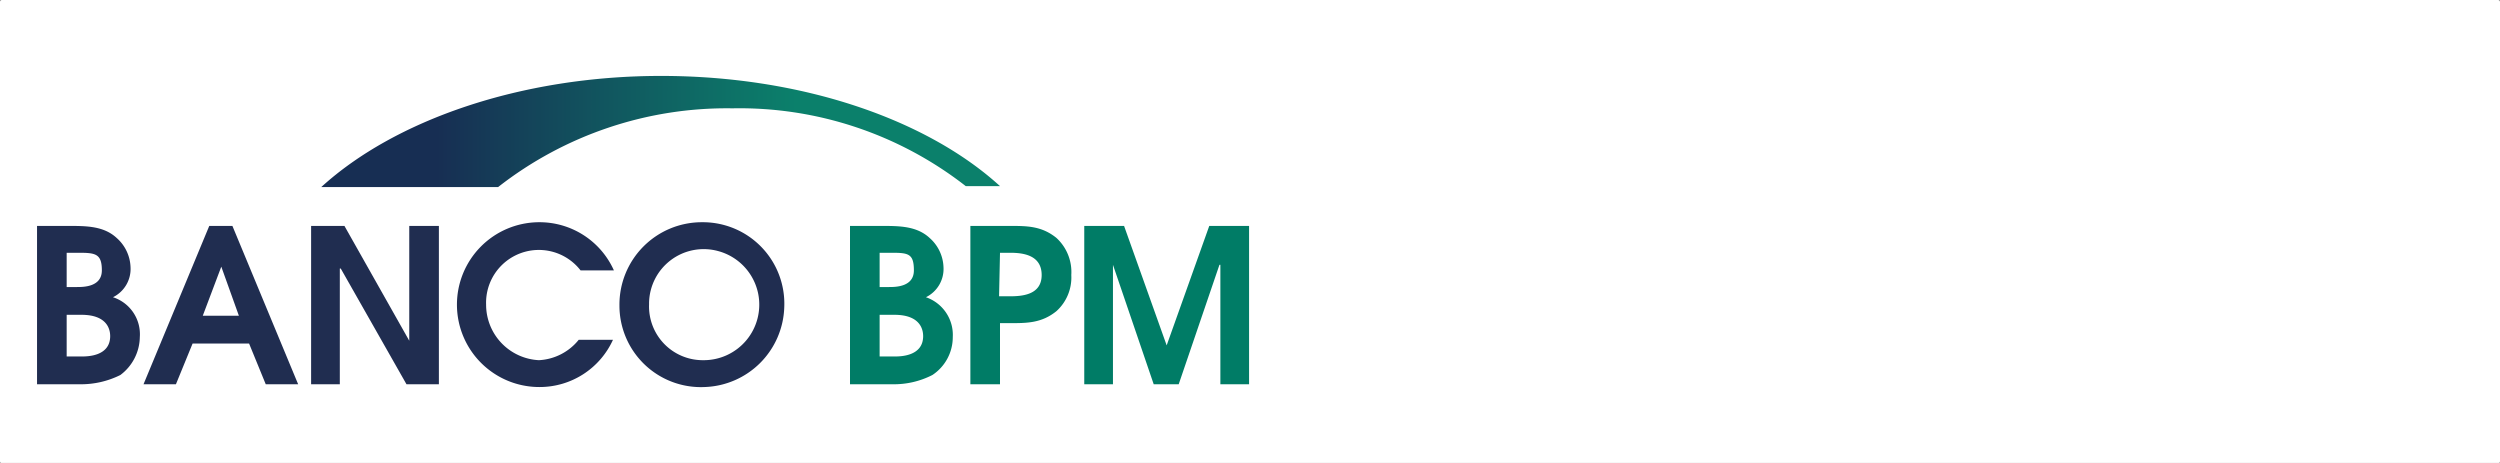 <svg xmlns="http://www.w3.org/2000/svg" xmlns:xlink="http://www.w3.org/1999/xlink" viewBox="0 0 270 50">
  <rect x="0" y="0" width="270" height="50" fill="#808080" stroke="none"/>
  <defs>
    <style>
      .a {
        fill: #fff;
      }

      .b {
        fill: #202d50;
      }

      .c {
        fill: #007c66;
      }

      .d {
        fill: url(#a);
      }
    </style>
    <linearGradient id="a" data-name="Sfumatura senza nome 8" x1="34.67" y1="-351.21" x2="108.04" y2="-351.21" gradientTransform="matrix(1, 0, 0, -1, 0, -337)" gradientUnits="userSpaceOnUse">
      <stop offset="0" stop-color="#172e53"/>
      <stop offset="0.17" stop-color="#172e53"/>
      <stop offset="0.42" stop-color="#11565f"/>
      <stop offset="0.7" stop-color="#0b806b"/>
      <stop offset="1" stop-color="#0b806b"/>
    </linearGradient>
  </defs>
  <rect class="a" width="270" height="50.03" rx="0.2"/>
  <g>
    <path class="b" d="M4,24.4H7.4c1.9,0,3.8,0,5.2,1.3a4.4,4.4,0,0,1,1.5,3.2,3.4,3.4,0,0,1-1.9,3.2h0a4.2,4.2,0,0,1,2.9,4.3A5.2,5.2,0,0,1,13,40.5a9.5,9.5,0,0,1-4.4,1H4ZM7.2,31H8.3C9,31,11,31,11,29.2s-.7-1.9-2.5-1.9H7.2Zm0,7.5H8.8c.6,0,3.1,0,3.1-2.2,0-.7-.3-2.3-3.1-2.3H7.2Z"/>
    <path class="b" d="M22.6,24.4h2.5l7.1,17.1H28.7l-1.8-4.4H20.8L19,41.5H15.5l7.1-17.1Zm-.7,9.7h3.9l-1.9-5.3h0l-2,5.3Z"/>
    <path class="b" d="M33.6,24.4h3.6l7,12.4h0V24.4h3.2V41.5H43.9L36.8,29h-.1V41.5H33.6V24.4Z"/>
    <path class="b" d="M66.2,36.7h0a8.7,8.7,0,0,1-7.9,5.1A8.9,8.9,0,0,1,58.2,24a8.8,8.8,0,0,1,8.1,5.2H62.7a5.7,5.7,0,0,0-10.2,3.7,6,6,0,0,0,5.7,6,5.9,5.9,0,0,0,4.3-2.2h3.7Z"/>
    <path class="b" d="M75.9,24a8.8,8.8,0,0,1,8.8,9.2,8.9,8.9,0,0,1-8.6,8.6A8.8,8.8,0,0,1,66.9,33a8.9,8.9,0,0,1,8.9-9Zm0,14.9a6,6,0,0,0,6-7.1,6,6,0,0,0-4.4-4.7,5.9,5.9,0,0,0-7.4,5.6v.2A5.8,5.8,0,0,0,75.9,38.9Z"/>
    <path class="c" d="M91.8,24.4h3.4c1.9,0,3.8,0,5.2,1.3a4.4,4.4,0,0,1,1.5,3.2,3.4,3.4,0,0,1-1.9,3.2h0a4.3,4.3,0,0,1,2.9,4.3,4.9,4.9,0,0,1-2.2,4.1,9.1,9.1,0,0,1-4.3,1H91.8ZM95,31h1c.7,0,2.7,0,2.7-1.8s-.6-1.9-2.4-1.9H95Zm0,7.5h1.6c.6,0,3.1,0,3.1-2.2,0-.7-.3-2.3-3.1-2.3H95Z"/>
    <path class="c" d="M104.8,24.4h4.3c1.8,0,3.4,0,5,1.3a5,5,0,0,1,1.6,4,4.9,4.9,0,0,1-1.6,3.9c-1.6,1.3-3.2,1.3-5,1.3H108v6.6h-3.2Zm3.1,7.6H109c1.3,0,3.5-.1,3.5-2.3s-2.1-2.4-3.4-2.4H108Z"/>
    <path class="c" d="M117,24.4h4.4L126,37.3h0l4.6-12.9h4.3V41.5h-3.1V28.6h-.1l-4.4,12.9h-2.7l-4.4-12.9h0V41.5h-3.1V24.4Z"/>
    <path class="d" d="M34.7,20.2H53.8a40.1,40.1,0,0,1,25.3-8.5,39.7,39.7,0,0,1,25.2,8.4H108C100.1,12.9,86.6,8.2,71.4,8.2S42.6,13,34.7,20.2"/>
  </g>
</svg>
